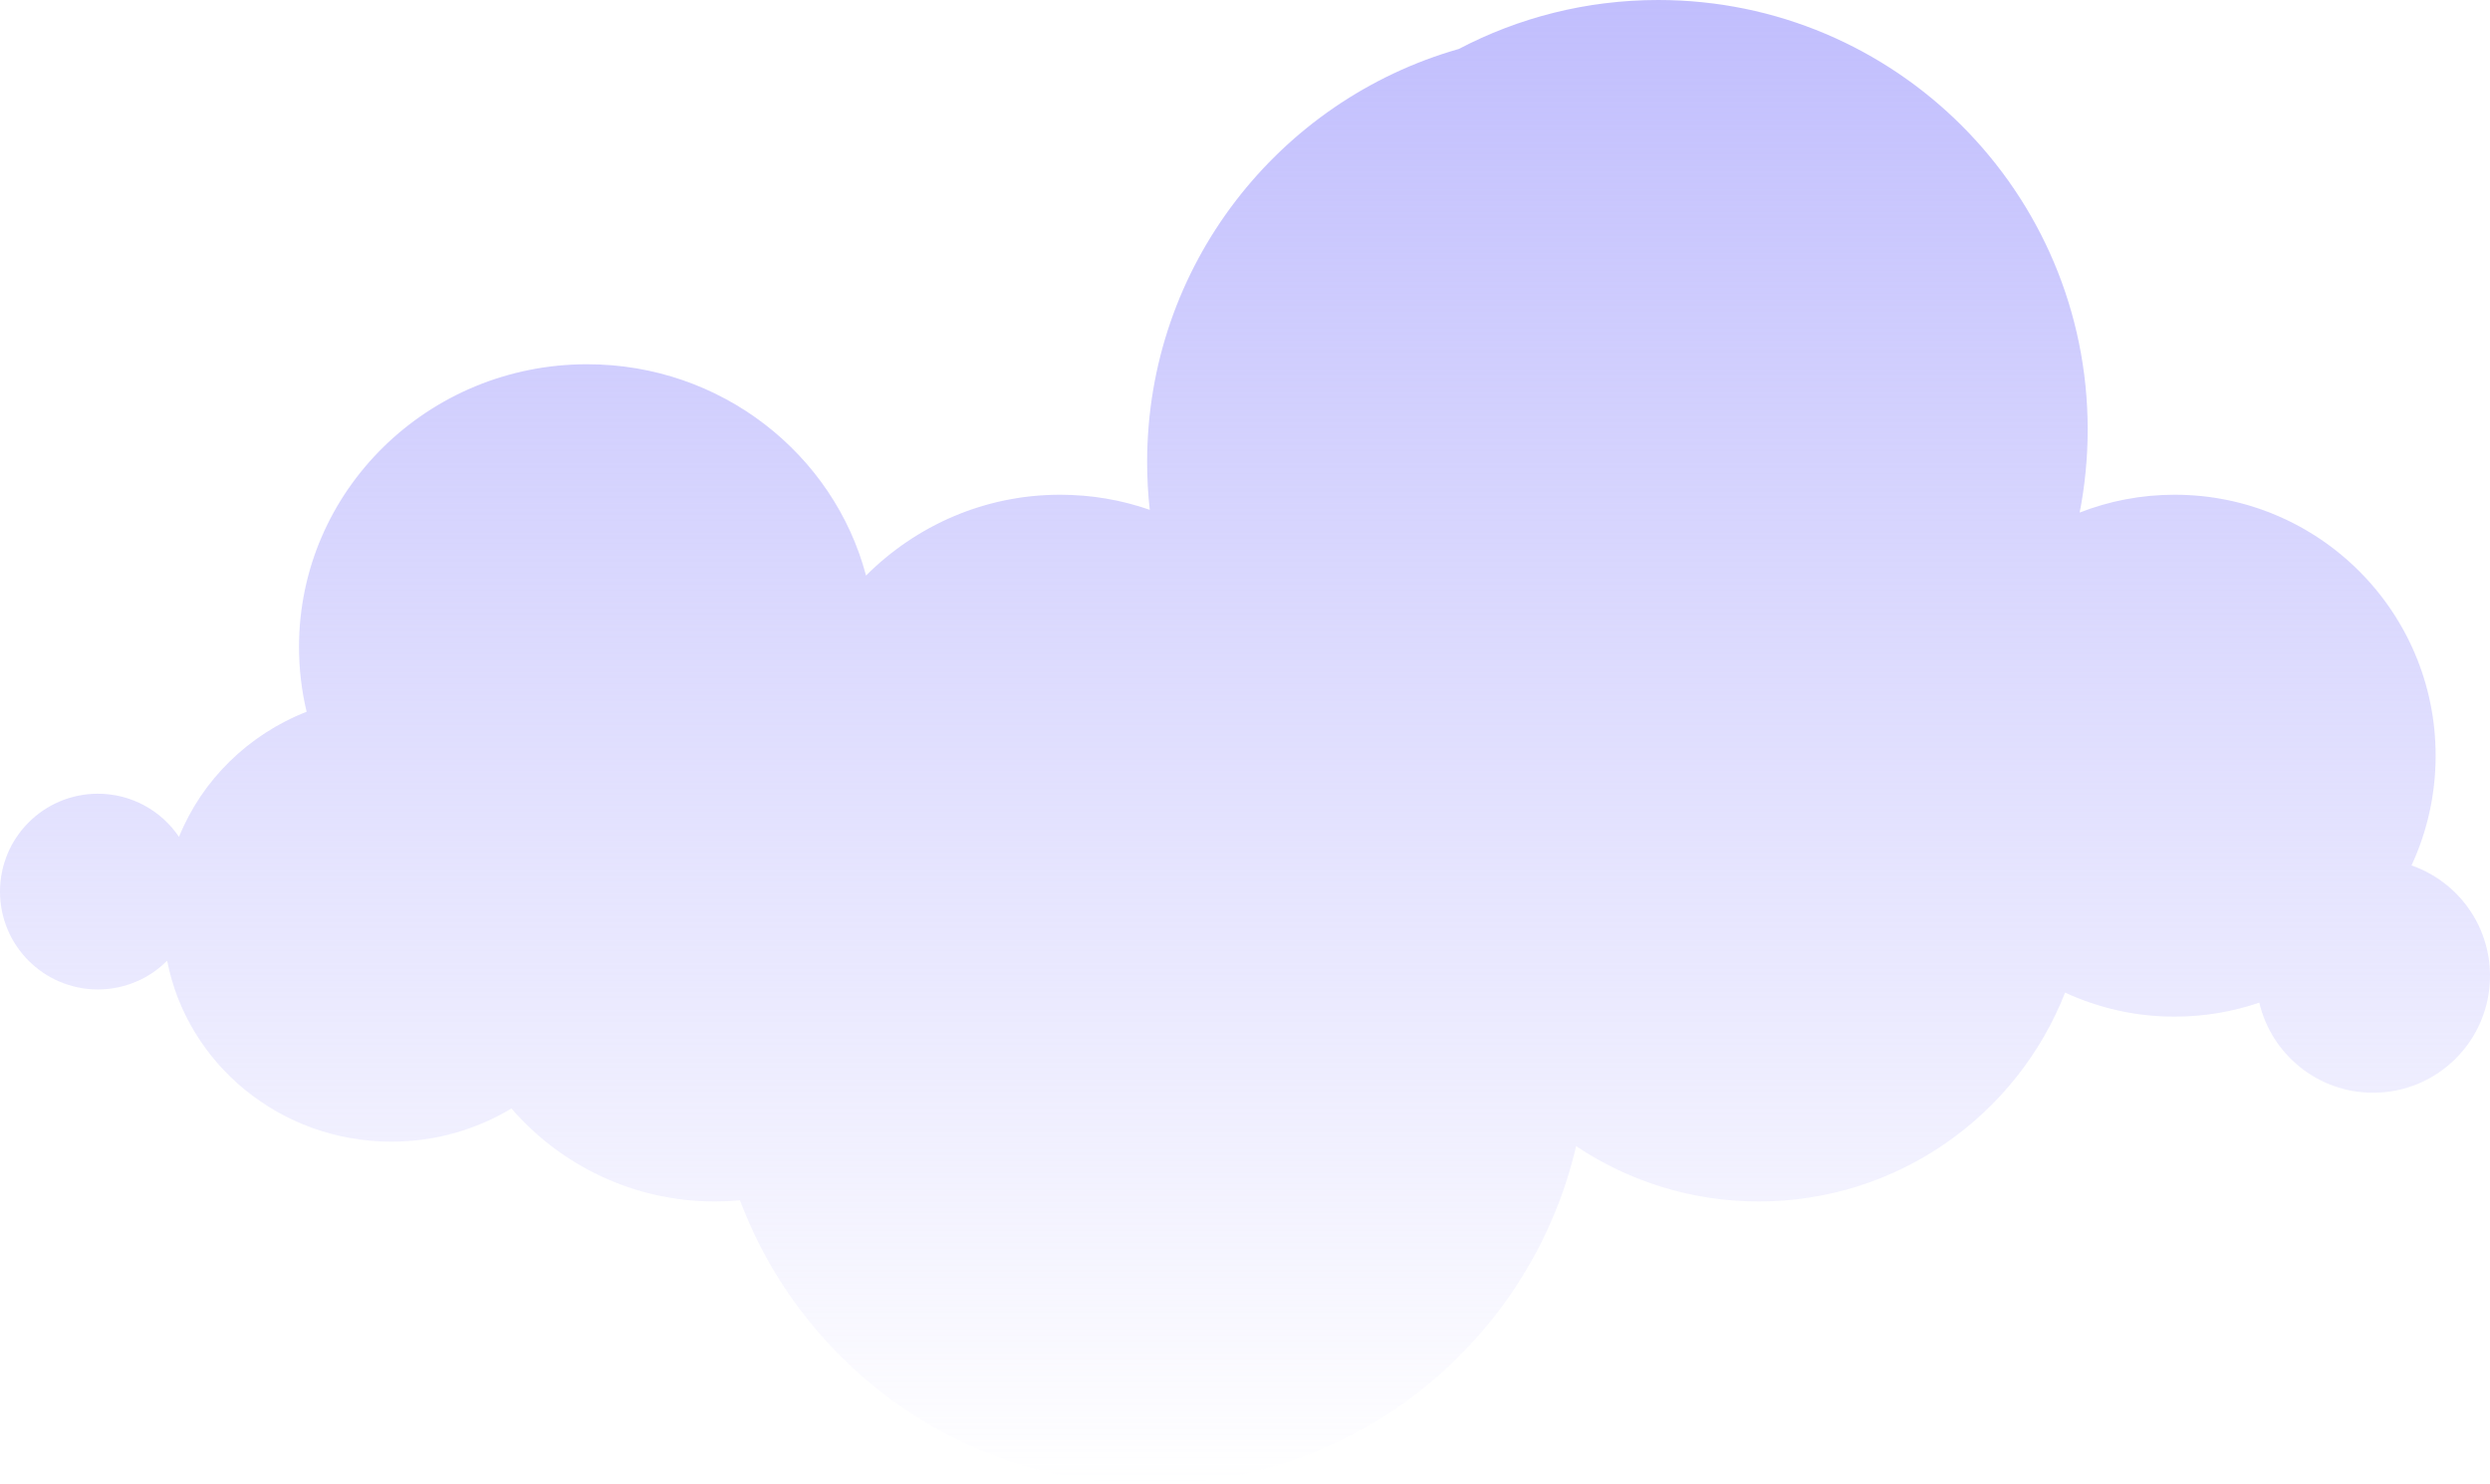 <svg width="458" height="273" viewBox="0 0 458 273" fill="none" xmlns="http://www.w3.org/2000/svg">
<path d="M211 85C211 48.885 235.233 18.431 268.326 9.01C279.286 3.256 291.763 0 305 0C348.63 0 384 35.37 384 79C384 84.228 383.492 89.337 382.523 94.281C387.939 92.163 393.834 91 400 91C426.51 91 448 112.49 448 139C448 146.211 446.41 153.05 443.562 159.187C451.967 162.108 458 170.1 458 179.5C458 191.374 448.374 201 436.5 201C426.319 201 417.79 193.923 415.566 184.42C410.684 186.092 405.448 187 400 187C392.802 187 385.974 185.416 379.846 182.577C371.025 205.072 349.123 221 323.5 221C311.07 221 299.516 217.251 289.905 210.823C281.611 246.454 249.656 273 211.5 273C176.996 273 147.562 251.292 136.111 220.788C134.593 220.928 133.055 221 131.5 221C116.548 221 103.144 214.371 94.068 203.891C87.655 207.764 80.095 210 72 210C51.505 210 34.439 195.67 30.742 176.714C27.484 179.979 22.978 182 18 182C8.059 182 0 173.941 0 164C0 154.059 8.059 146 18 146C24.213 146 29.691 149.148 32.926 153.936C37.166 143.464 45.695 135.105 56.399 130.922C55.484 127.093 55 123.102 55 119C55 90.281 78.729 67 108 67C132.648 67 153.366 83.507 159.296 105.869C168.495 96.671 181.098 91 195 91C200.768 91 206.312 91.976 211.482 93.775C211.163 90.894 211 87.966 211 85Z" fill="url(#paint0_linear_55_13176)"/>
<defs>
<linearGradient id="paint0_linear_55_13176" x1="229" y1="0" x2="229" y2="273" gradientUnits="userSpaceOnUse">
<stop stop-color="#C1BEFD"/>
<stop offset="1" stop-color="#C1BEFD" stop-opacity="0"/>
</linearGradient>
</defs>
</svg>
